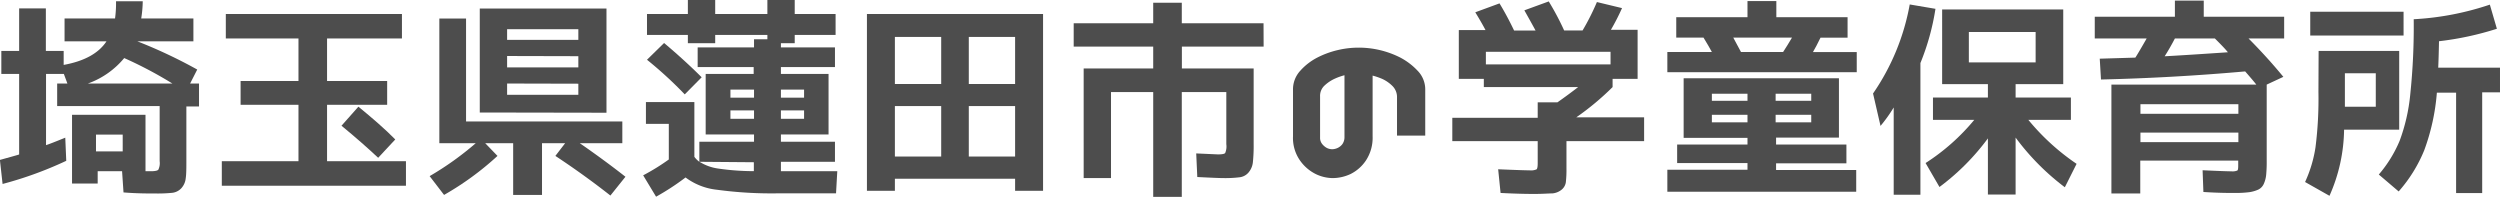 <svg xmlns="http://www.w3.org/2000/svg" viewBox="0 0 280.76 22.1"><defs><style>.cls-1{fill:#4d4d4d;}</style></defs><g id="レイヤー_2" data-name="レイヤー 2"><g id="レイヤー_1-2" data-name="レイヤー 1"><path class="cls-1" d="M18.68,18.87V12.68H7.17V10.15H8.32l-.4-1.08h-2v8q.5-.16,2.16-.84l.11,2.6a42.13,42.13,0,0,1-7.15,2.6l-.3-2.7c1-.28,1.75-.48,2.16-.61V9.07h-2V6.49h2V1.71h3V6.49h2V8.06c2.31-.42,3.92-1.3,4.81-2.65H8V2.84h5.67A12.58,12.58,0,0,0,13.78.91h3a13,13,0,0,1-.17,1.93h5.86V5.41H16.17A55.45,55.45,0,0,1,22.9,8.58l-.8,1.57h1v2.58H21.68v5.93c0,.95,0,1.65-.07,2.11a1.94,1.94,0,0,1-.48,1.12,1.64,1.64,0,0,1-1,.53,16.1,16.1,0,0,1-1.87.08c-.94,0-2.15,0-3.64-.12L14.46,20H11.72v1.38H8.84V13.66h8.25V20h.61c.45,0,.73-.06.83-.17A1.67,1.67,0,0,0,18.68,18.87Zm1.43-8.72A45.62,45.62,0,0,0,14.7,7.29a9.38,9.38,0,0,1-4.08,2.86Zm-8.58,5.74v1.88h3V15.89Z" transform="translate(-0.75 -0.77)"/><path class="cls-1" d="M26.11,2.34H45.89V5.09H37.48V9.87h6.75v2.67H37.48v6.33h8.86v2.76H25.66V18.87h8.61V12.54h-6.5V9.87h6.5V5.09H26.11Zm13,12.54L41,12.75c1.59,1.3,3,2.52,4.14,3.68l-1.92,2.06C42.12,17.46,40.77,16.26,39.09,14.88Z" transform="translate(-0.75 -0.77)"/><path class="cls-1" d="M70.64,14.41v2.44H65.86q2.76,1.91,5.13,3.77L69.3,22.73c-2-1.57-4.07-3.06-6.18-4.45l1.1-1.43h-2.6v5.81H58.38V16.85H55.24l1.38,1.43a32.83,32.83,0,0,1-6,4.38L49,20.55a34,34,0,0,0,5.18-3.7H50.09v-14h3V14.41Zm-12.94-1H54.63V1.73H68.86v11.7Zm0-8.16h8V4.05h-8Zm0,1.81V8.34h8V7.08Zm0,3.09v1.27h8V10.17Z" transform="translate(-0.75 -0.77)"/><path class="cls-1" d="M90,2.34h4.59V4.69H90v.93H88.45v.47h6.07V8.3H88.45v.77H93.8v6.8H88.45v.82h6.07v2.25H88.45V20h6.33l-.14,2.48H88.27a45.64,45.64,0,0,1-7-.4,7.12,7.12,0,0,1-3.53-1.38,27.66,27.66,0,0,1-3.31,2.16l-1.45-2.4a24.18,24.18,0,0,0,2.88-1.78v-4H73.29V12.23h5.44v6.15a2.48,2.48,0,0,0,.56.56V16.69h6.14v-.82H80V9.07h5.39V8.3H79.1V6.09h6.33V5.18h1.5V4.69H81.07v.93H78V4.69H73.41V2.34H78V.77h3.07V2.34h5.86V.77H90ZM79.55,9.45l-1.9,1.92a45.16,45.16,0,0,0-4.24-3.89L75.33,5.6C76.91,6.93,78.31,8.21,79.55,9.45Zm-.24,9.49a5.32,5.32,0,0,0,2.1.76,27.6,27.6,0,0,0,4,.29v-1Zm6.12-8.11H82.78v.91h2.65Zm-2.65,3.28h2.65v-.94H82.78Zm5.67-3.28v.91h2.6v-.91Zm0,2.34v.94h2.6v-.94Z" transform="translate(-0.75 -0.77)"/><path class="cls-1" d="M98.11,2.34h19.78V22.2h-3.14V20.84h-13.5V22.2H98.11Zm8.34,2.58h-5.2V10.2h5.2Zm-5.2,7.76v5.67h5.2V12.68Zm8.3-7.76V10.2h5.2V4.92Zm0,13.43h5.2V12.68h-5.2Z" transform="translate(-0.75 -0.77)"/><path class="cls-1" d="M142.66,6h-9.18V8.46h8.06v8.46a17.63,17.63,0,0,1-.09,2.11,2.13,2.13,0,0,1-.5,1.13,1.55,1.55,0,0,1-1,.52,13.3,13.3,0,0,1-1.83.09q-.54,0-2.91-.12L135.09,18l2.44.11q.67,0,.81-.15a1.89,1.89,0,0,0,.13-1V11.11h-5V22.88h-3.21V11.11h-4.74v9.66h-3.07V8.46h7.81V6h-8.93V3.38h8.93V1.08h3.21v2.3h9.18Z" transform="translate(-0.75 -0.77)"/><path class="cls-1" d="M153.28,6.12A10.33,10.33,0,0,1,158,7.23a7.37,7.37,0,0,1,1.94,1.47,3,3,0,0,1,.87,2.18V16h-3.17V11.6a1.76,1.76,0,0,0-.55-1.21,4,4,0,0,0-1.11-.76,7.66,7.66,0,0,0-1.08-.37v6.82a4.63,4.63,0,0,1-.75,2.71,4.47,4.47,0,0,1-1.72,1.52,4.78,4.78,0,0,1-2,.46,4.47,4.47,0,0,1-1.95-.47,4.73,4.73,0,0,1-1.75-1.53,4.4,4.4,0,0,1-.77-2.69v-5.2a3.08,3.08,0,0,1,.83-2.18,6.64,6.64,0,0,1,1.91-1.47,10,10,0,0,1,2.26-.83A10.22,10.22,0,0,1,153.28,6.12ZM149,16.22a1.09,1.09,0,0,0,.25.74,1.7,1.7,0,0,0,.52.43,1.38,1.38,0,0,0,.59.14,1.53,1.53,0,0,0,.6-.14,1.4,1.4,0,0,0,.54-.43,1.33,1.33,0,0,0,.24-.74v-7a6.55,6.55,0,0,0-1.05.37,4.23,4.23,0,0,0-1.16.76A1.58,1.58,0,0,0,149,11.6Z" transform="translate(-0.75 -0.77)"/><path class="cls-1" d="M173.44,19.1V16.62h-9.59V14h9.59V12.26h2.22c.91-.64,1.68-1.21,2.32-1.71H167.39V9.63h-2.81V4.15h3c-.16-.31-.54-1-1.15-2l2.72-1c.61,1,1.16,2.05,1.64,3.05h2.41c-.22-.41-.64-1.17-1.26-2.27l2.74-1a30.15,30.15,0,0,1,1.73,3.26h2.07A27.12,27.12,0,0,0,180.09,1l2.82.68a25,25,0,0,1-1.25,2.44h3V9.63h-2.81v.92a30.39,30.39,0,0,1-4.08,3.4h7.62v2.67h-8.72v3a12.61,12.61,0,0,1-.07,1.62,1.32,1.32,0,0,1-.51.86,1.91,1.91,0,0,1-1,.39c-.41,0-1.09.06-2,.06-.43,0-1.71,0-3.82-.11L169,19.78q2.88.12,3.51.12a1.61,1.61,0,0,0,.8-.11Q173.44,19.68,173.44,19.1Zm8.18-12.51h-14V8h14Z" transform="translate(-0.75 -0.77)"/><path class="cls-1" d="M188,8.88V6.61h5c-.2-.38-.51-.91-.94-1.62H189V2.7h8V.89h3.24V2.7h8V5H205.2c-.32.66-.6,1.2-.85,1.62h4.92V8.88Zm12.21,7.34V17h7.9v2.11h-7.9v.75h9v2.44H188V19.83h9v-.75h-7.9V17h7.9v-.75h-7.17V9.56h17.44v6.66ZM193,12.09h4V11.3h-4Zm4,2.42v-.85h-4v.85ZM201,6.61q.51-.78,1-1.62H195.4q.21.38.87,1.62Zm-.84,5.48h4V11.3h-4Zm0,2.42h4v-.85h-4Z" transform="translate(-0.75 -0.77)"/><path class="cls-1" d="M216.42,7.85V22.64h-3v-9.8a16.47,16.47,0,0,1-1.48,2.07l-.84-3.64a25.55,25.55,0,0,0,4.12-10l2.89.49A26.9,26.9,0,0,1,216.42,7.85Zm6.05,6.38h-4.64V11.72H224v-1.5h-5.14V1.83h13.6v8.39h-5.35v1.5h6.21v2.51h-4.78a25.61,25.61,0,0,0,5.42,4.94l-1.32,2.63a27.25,27.25,0,0,1-5.53-5.58v6.4H224V16.31a26.05,26.05,0,0,1-5.44,5.46L217,19.08A23.67,23.67,0,0,0,222.47,14.23Zm-.61-6.45h7.5V4.36h-7.5Z" transform="translate(-0.75 -0.77)"/><path class="cls-1" d="M257.27,2.65V5.09h-4q2.09,2.1,3.91,4.31l-1.87.87v8.6a14.93,14.93,0,0,1-.06,1.53,3.19,3.19,0,0,1-.26,1,1.29,1.29,0,0,1-.62.66,3.8,3.8,0,0,1-1,.29,12.14,12.14,0,0,1-1.65.09c-.68,0-1.85,0-3.52-.11l-.09-2.44c1.73.08,2.81.12,3.23.12a1.37,1.37,0,0,0,.67-.09c.07-.05.1-.22.1-.5v-.61h-11V22.5h-3.24V10.27h16.27c-.13-.18-.54-.67-1.25-1.48q-8.1.72-16.19.91l-.14-2.34,4-.12c.3-.47.72-1.19,1.27-2.15H236V2.65h9V.84h3.24V2.65Zm-16.14,10.9h11V12.47h-11Zm0,2.11v1.07h11V15.66Zm8.36-10.57H245c-.38.73-.76,1.39-1.15,2q2.25-.12,7.1-.45C250.66,6.27,250.16,5.76,249.49,5.09Z" transform="translate(-0.75 -0.77)"/><path class="cls-1" d="M261.14,6.49h9.05v8.84H264a18.75,18.75,0,0,1-1.64,7.43l-2.74-1.55a14.49,14.49,0,0,0,1.17-3.9,43.19,43.19,0,0,0,.33-6.2Zm-.94-1.73V2.09h10.48V4.76Zm3.89,8h3.47V9h-3.47v3.8Zm10.48-4.39h6.94v2.77h-2V22.45h-2.93V11.18h-2.16A24.08,24.08,0,0,1,273,17.65a16.24,16.24,0,0,1-2.87,4.62l-2.23-1.9a14.26,14.26,0,0,0,2.34-3.79,20.58,20.58,0,0,0,1.19-5.19,73.17,73.17,0,0,0,.39-8.46,32.06,32.06,0,0,0,8.55-1.64L281.16,4a34.11,34.11,0,0,1-6.5,1.4Q274.62,7.41,274.57,8.41Z" transform="translate(-0.75 -0.77)"/></g></g></svg>